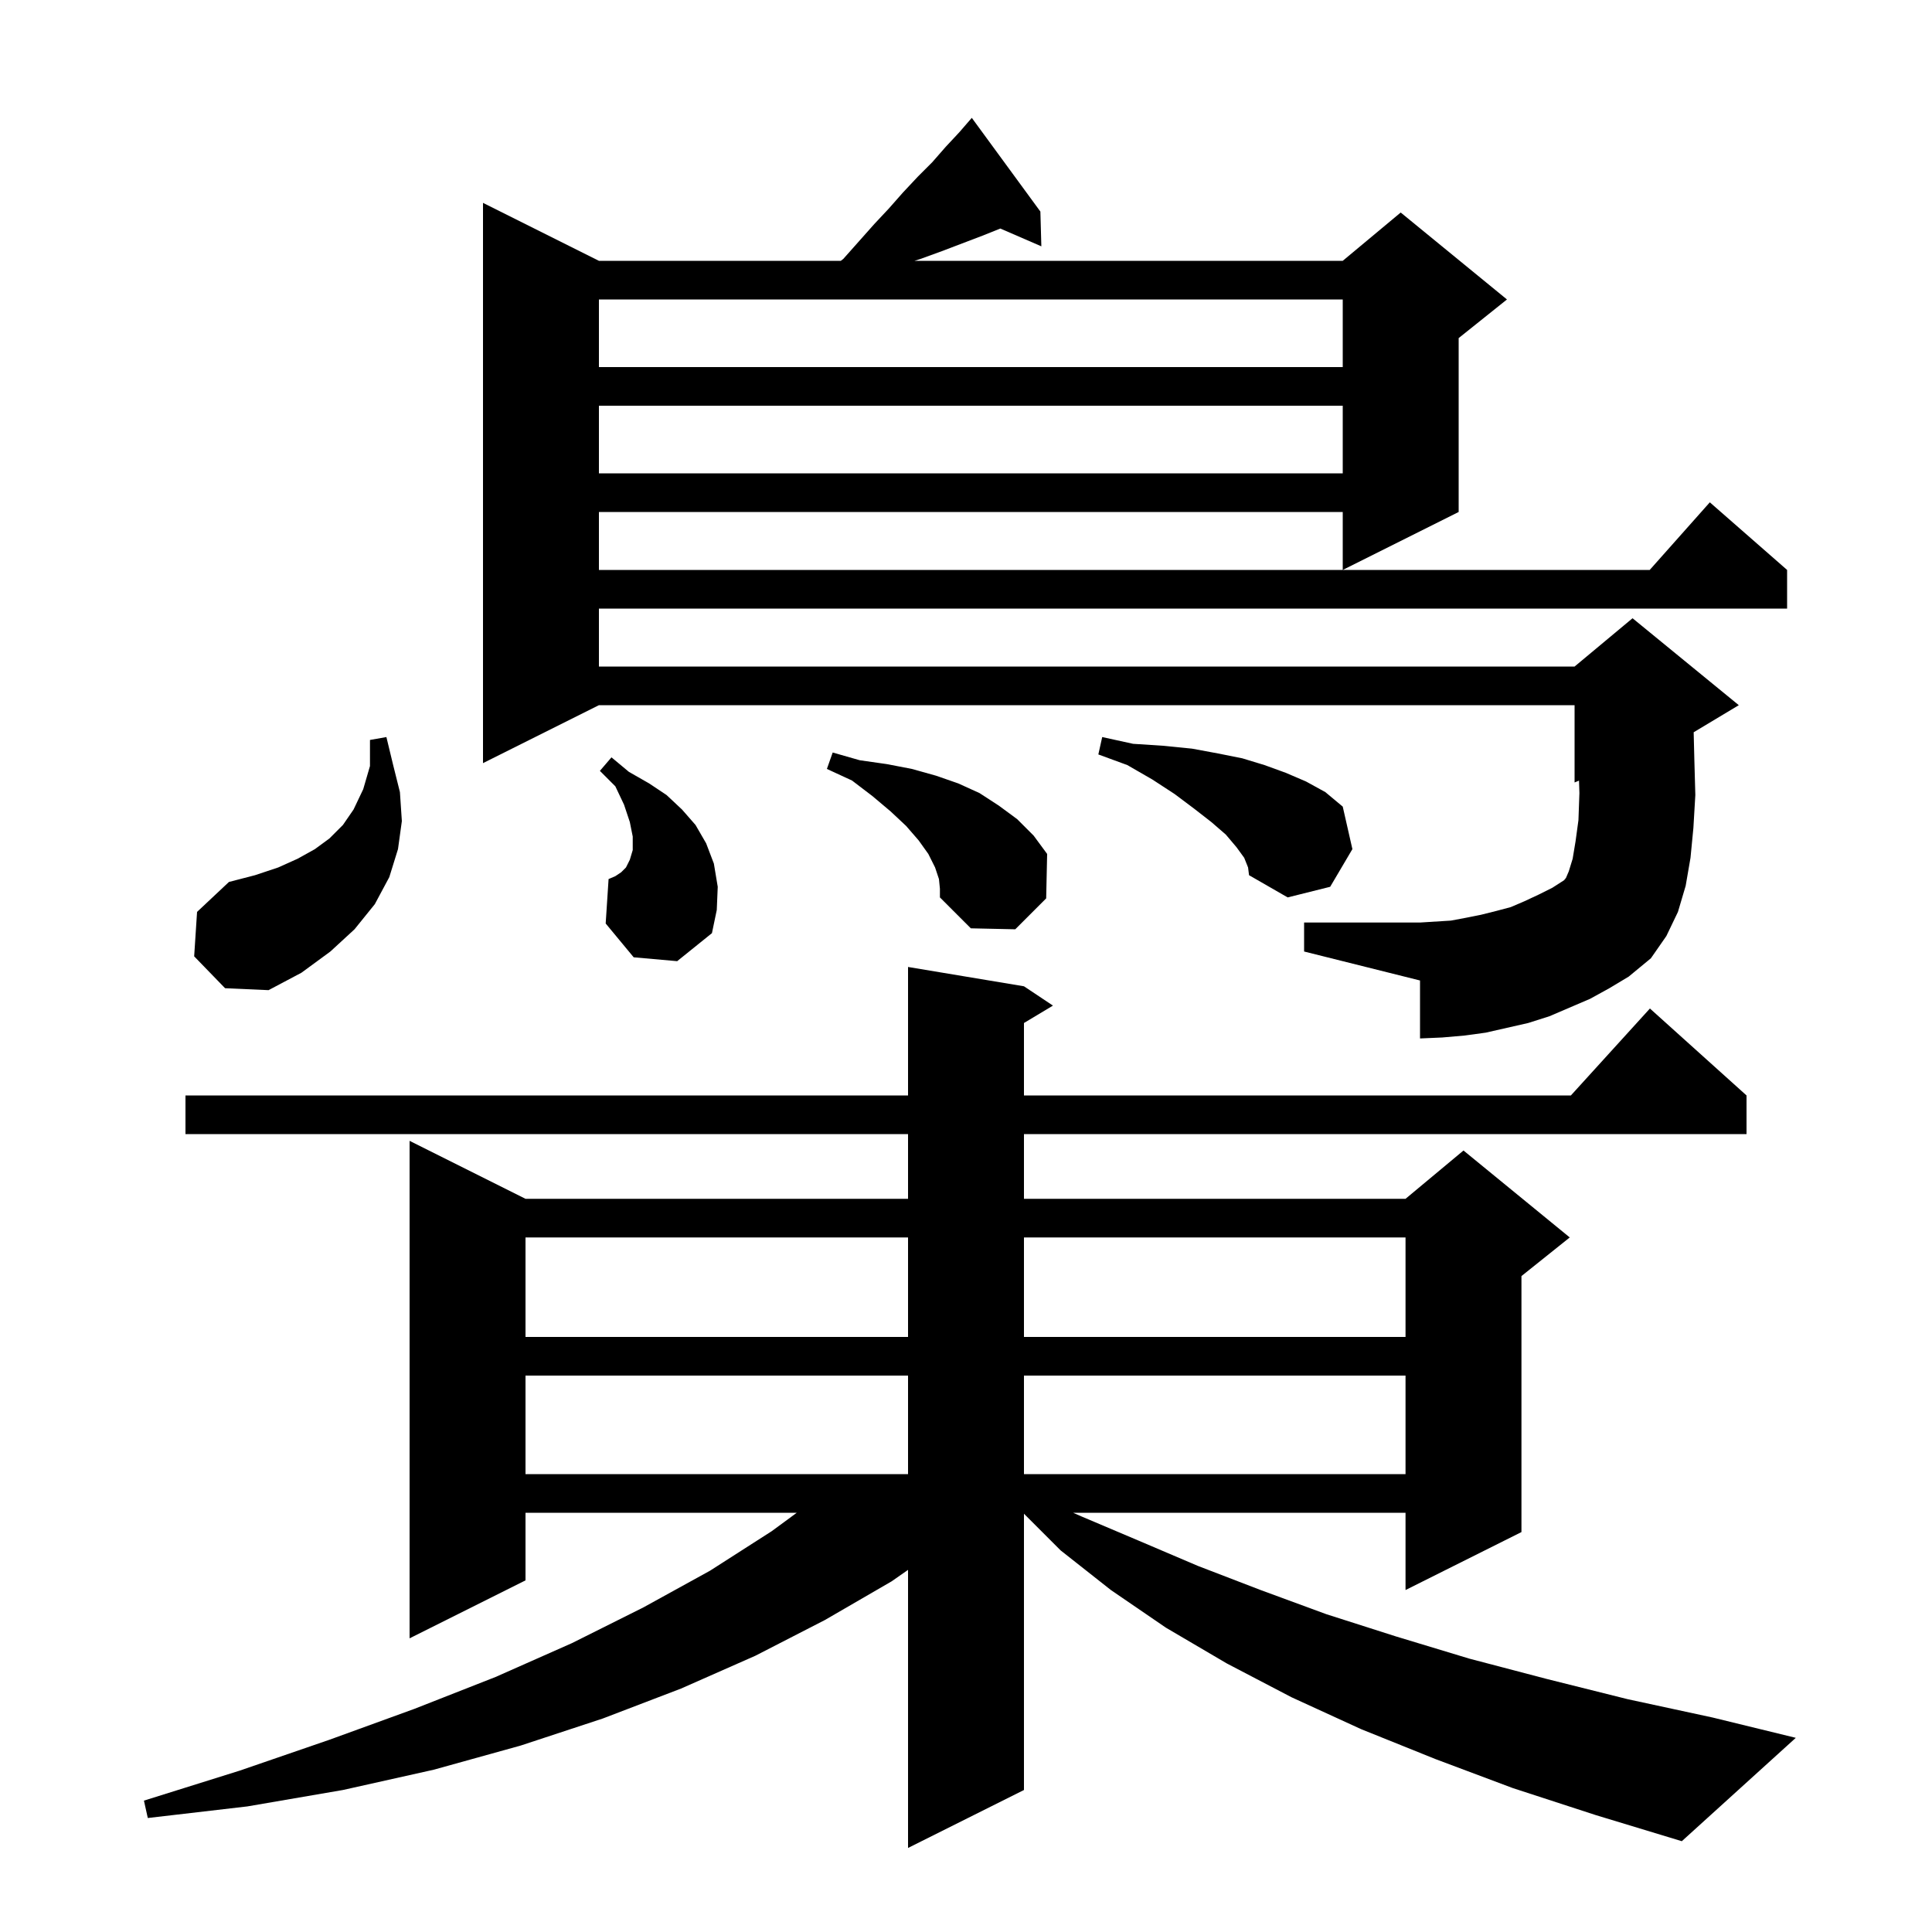 <svg xmlns="http://www.w3.org/2000/svg" xmlns:xlink="http://www.w3.org/1999/xlink" version="1.1" baseProfile="full" viewBox="0 0 200 200" width="200" height="200"><g fill="currentColor"><path d="M 156.6 185.1 L 148.6 182.1 L 140.9 179.0 L 133.7 175.7 L 127.0 172.2 L 120.7 168.5 L 115.0 164.6 L 109.8 160.5 L 106.0 156.7 L 106.0 185.3 L 94.0 191.3 L 94.0 162.513 L 92.3 163.7 L 85.4 167.7 L 78.2 171.4 L 70.5 174.8 L 62.4 177.9 L 53.9 180.7 L 44.9 183.2 L 35.5 185.3 L 25.6 187.0 L 15.3 188.2 L 14.9 186.4 L 24.8 183.3 L 34.1 180.1 L 42.9 176.9 L 51.3 173.6 L 59.2 170.1 L 66.6 166.4 L 73.5 162.6 L 79.9 158.5 L 82.482 156.6 L 54.4 156.6 L 54.4 163.6 L 42.4 169.6 L 42.4 118.1 L 54.4 124.1 L 94.0 124.1 L 94.0 117.4 L 19.2 117.4 L 19.2 113.4 L 94.0 113.4 L 94.0 100.1 L 106.0 102.1 L 109.0 104.1 L 106.0 105.9 L 106.0 113.4 L 162.618 113.4 L 170.8 104.4 L 180.8 113.4 L 180.8 117.4 L 106.0 117.4 L 106.0 124.1 L 145.5 124.1 L 151.5 119.1 L 162.5 128.1 L 157.5 132.1 L 157.5 158.6 L 145.5 164.6 L 145.5 156.6 L 111.088 156.6 L 112.0 157.0 L 117.9 159.5 L 124.0 162.1 L 130.5 164.6 L 137.3 167.1 L 144.5 169.4 L 152.1 171.7 L 160.1 173.8 L 168.5 175.9 L 177.3 177.8 L 185.9 179.9 L 174.1 190.6 L 165.2 187.9 Z M 54.4 142.4 L 54.4 152.6 L 94.0 152.6 L 94.0 142.4 Z M 106.0 142.4 L 106.0 152.6 L 145.5 152.6 L 145.5 142.4 Z M 54.4 128.1 L 54.4 138.4 L 94.0 138.4 L 94.0 128.1 Z M 106.0 128.1 L 106.0 138.4 L 145.5 138.4 L 145.5 128.1 Z M 164.6 103.4 L 160.4 105.2 L 158.2 105.9 L 153.8 106.9 L 151.6 107.2 L 149.3 107.4 L 147.0 107.5 L 147.0 101.5 L 135.0 98.5 L 135.0 95.5 L 147.0 95.5 L 150.2 95.3 L 151.8 95.0 L 153.3 94.7 L 154.9 94.3 L 156.4 93.9 L 157.8 93.3 L 159.3 92.6 L 160.7 91.9 L 162.1 91.0 L 161.9 91.1 L 162.1 90.9 L 162.4 90.2 L 162.8 88.9 L 163.1 87.1 L 163.4 84.9 L 163.5 82.1 L 163.458 80.809 L 163.0 81.0 L 163.0 73.0 L 62.0 73.0 L 50.0 79.0 L 50.0 21.0 L 62.0 27.0 L 87.043 27.0 L 87.3 26.8 L 90.5 23.2 L 92.0 21.6 L 93.5 19.9 L 95.0 18.3 L 96.5 16.8 L 97.9 15.2 L 99.3 13.7 L 100.6 12.2 L 107.7 21.9 L 107.8 25.5 L 103.555 23.658 L 101.7 24.4 L 97.5 26.0 L 95.3 26.8 L 94.671 27.0 L 139.0 27.0 L 145.0 22.0 L 156.0 31.0 L 151.0 35.0 L 151.0 53.0 L 139.0 59.0 L 139.0 53.0 L 62.0 53.0 L 62.0 59.0 L 170.778 59.0 L 177.0 52.0 L 185.0 59.0 L 185.0 63.0 L 62.0 63.0 L 62.0 69.0 L 163.0 69.0 L 169.0 64.0 L 180.0 73.0 L 175.328 75.803 L 175.4 78.7 L 175.5 82.3 L 175.3 85.7 L 175.0 88.8 L 174.5 91.7 L 173.7 94.4 L 172.5 96.9 L 170.9 99.2 L 168.6 101.1 L 166.6 102.3 Z M 20.1 99.0 L 20.4 94.4 L 23.7 91.3 L 26.4 90.6 L 28.8 89.8 L 30.8 88.9 L 32.6 87.9 L 34.1 86.8 L 35.5 85.4 L 36.6 83.8 L 37.6 81.7 L 38.3 79.3 L 38.3 76.6 L 40.0 76.3 L 40.7 79.2 L 41.4 82.0 L 41.6 85.0 L 41.2 87.9 L 40.3 90.8 L 38.8 93.6 L 36.7 96.2 L 34.2 98.5 L 31.2 100.7 L 27.8 102.5 L 23.3 102.3 Z M 65.6 99.1 L 62.7 95.6 L 63.0 91.0 L 63.7 90.7 L 64.3 90.3 L 64.8 89.8 L 65.2 89.0 L 65.5 88.0 L 65.5 86.6 L 65.2 85.1 L 64.6 83.3 L 63.7 81.4 L 62.1 79.8 L 63.3 78.4 L 65.1 79.9 L 67.2 81.1 L 69.0 82.3 L 70.6 83.8 L 72.0 85.4 L 73.1 87.3 L 73.9 89.4 L 74.3 91.8 L 74.2 94.2 L 73.7 96.6 L 70.1 99.5 Z M 97.2 91.0 L 96.8 89.8 L 96.1 88.4 L 95.1 87.0 L 93.8 85.5 L 92.2 84.0 L 90.3 82.4 L 88.2 80.8 L 85.6 79.6 L 86.2 77.9 L 89.0 78.7 L 91.8 79.1 L 94.4 79.6 L 96.9 80.3 L 99.2 81.1 L 101.4 82.1 L 103.4 83.4 L 105.3 84.8 L 107.0 86.5 L 108.4 88.4 L 108.3 93.0 L 105.1 96.2 L 100.5 96.1 L 97.3 92.9 L 97.3 92.0 Z M 128.8 88.8 L 128.0 87.7 L 126.9 86.4 L 125.4 85.1 L 123.6 83.7 L 121.6 82.2 L 119.3 80.7 L 116.7 79.2 L 113.7 78.1 L 114.1 76.3 L 117.3 77.0 L 120.4 77.2 L 123.4 77.5 L 126.1 78.0 L 128.6 78.5 L 130.9 79.2 L 133.1 80.0 L 135.2 80.9 L 137.2 82.0 L 139.0 83.5 L 140.0 87.9 L 137.7 91.8 L 133.3 92.9 L 129.3 90.6 L 129.2 89.8 Z M 62.0 42.0 L 62.0 49.0 L 139.0 49.0 L 139.0 42.0 Z M 62.0 31.0 L 62.0 38.0 L 139.0 38.0 L 139.0 31.0 Z "/></g></svg>
